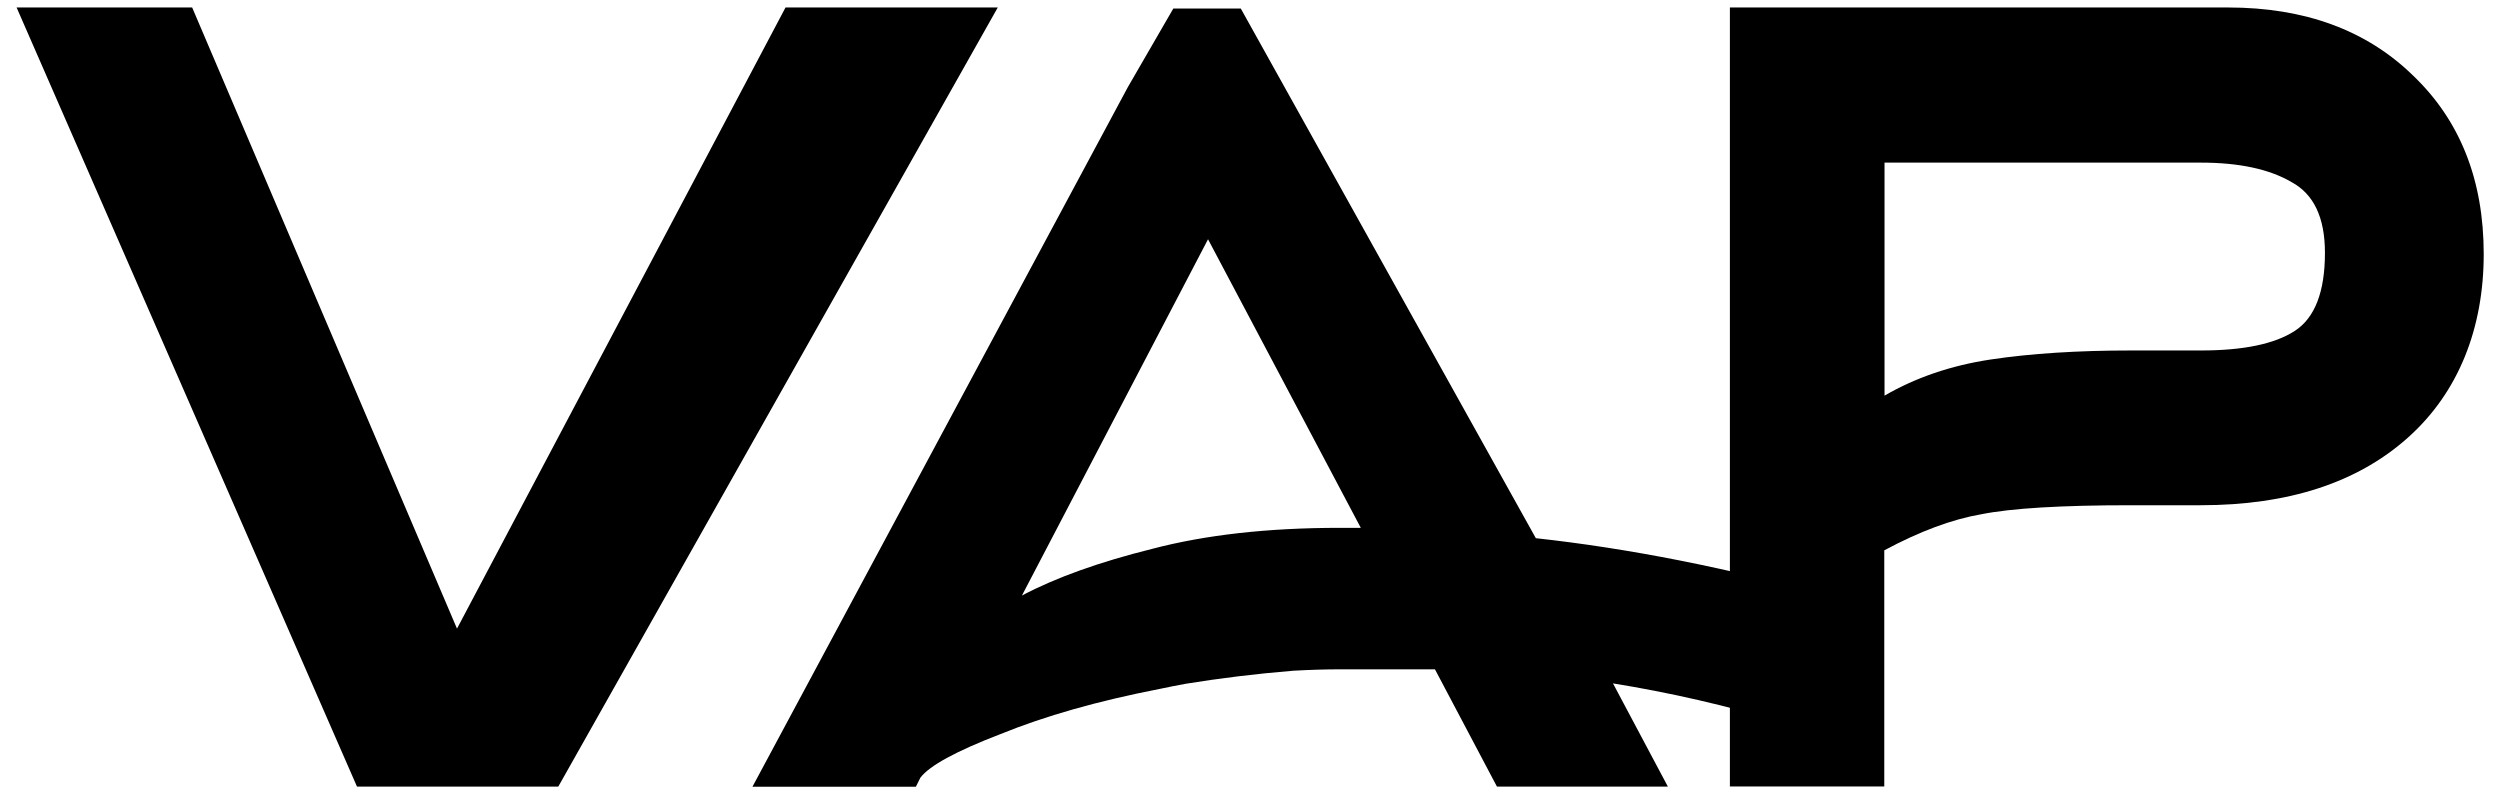<?xml version="1.0" encoding="UTF-8"?>
<svg xmlns="http://www.w3.org/2000/svg" width="138" height="44" viewBox="0 0 138 44" fill="none">
  <path d="M19.706 43.421L0.916 0.413H10.607L25.226 34.7L43.361 0.413H55.077L30.817 43.421H19.706Z" fill="#006079" style="fill:#006079;fill:color(display-p3 0 0.376 0.473);fill-opacity:1;"></path>
  <path fill-rule="evenodd" clip-rule="evenodd" d="M84.778 29.708L68.491 0.47H64.768L62.251 4.82L41.535 43.428H50.556L50.805 42.929C51.304 42.266 52.781 41.46 55.234 40.519C57.687 39.52 60.604 38.693 64.005 38.03C64.49 37.93 64.968 37.83 65.446 37.745C67.3 37.445 69.29 37.195 71.386 37.024C72.27 36.974 73.155 36.946 74.032 36.946H79.209L82.632 43.421H92.067L89.036 37.723C92.131 38.222 95.319 38.943 98.563 39.927L101.558 33.066C95.361 31.319 89.778 30.257 84.778 29.708ZM66.679 13.199L75.116 29.137H73.946C69.995 29.137 66.544 29.522 63.592 30.299C60.696 31.02 58.3 31.875 56.41 32.874L66.687 13.199H66.679Z" fill="#006079" style="fill:#006079;fill:color(display-p3 0 0.376 0.473);fill-opacity:1;"></path>
  <path d="M95.512 0.413H122.988C127.217 0.413 130.619 1.661 133.179 4.149C135.796 6.638 137.101 9.933 137.101 14.026C137.101 18.119 135.71 21.664 132.922 24.152C130.141 26.641 126.326 27.889 121.476 27.889H117.633C113.789 27.889 111.036 28.053 109.361 28.388C107.749 28.667 105.966 29.33 104.012 30.378V43.414H95.49V0.413H95.512ZM104.033 21.835C105.759 20.837 107.706 20.173 109.881 19.845C112.106 19.51 114.695 19.346 117.647 19.346H121.491C123.83 19.346 125.556 18.989 126.668 18.269C127.78 17.549 128.337 16.108 128.337 13.955C128.337 12.015 127.723 10.717 126.497 10.054C125.27 9.334 123.602 8.977 121.484 8.977H104.026V21.849L104.033 21.835Z" fill="#006079" style="fill:#006079;fill:color(display-p3 0 0.376 0.473);fill-opacity:1;"></path>
</svg>

